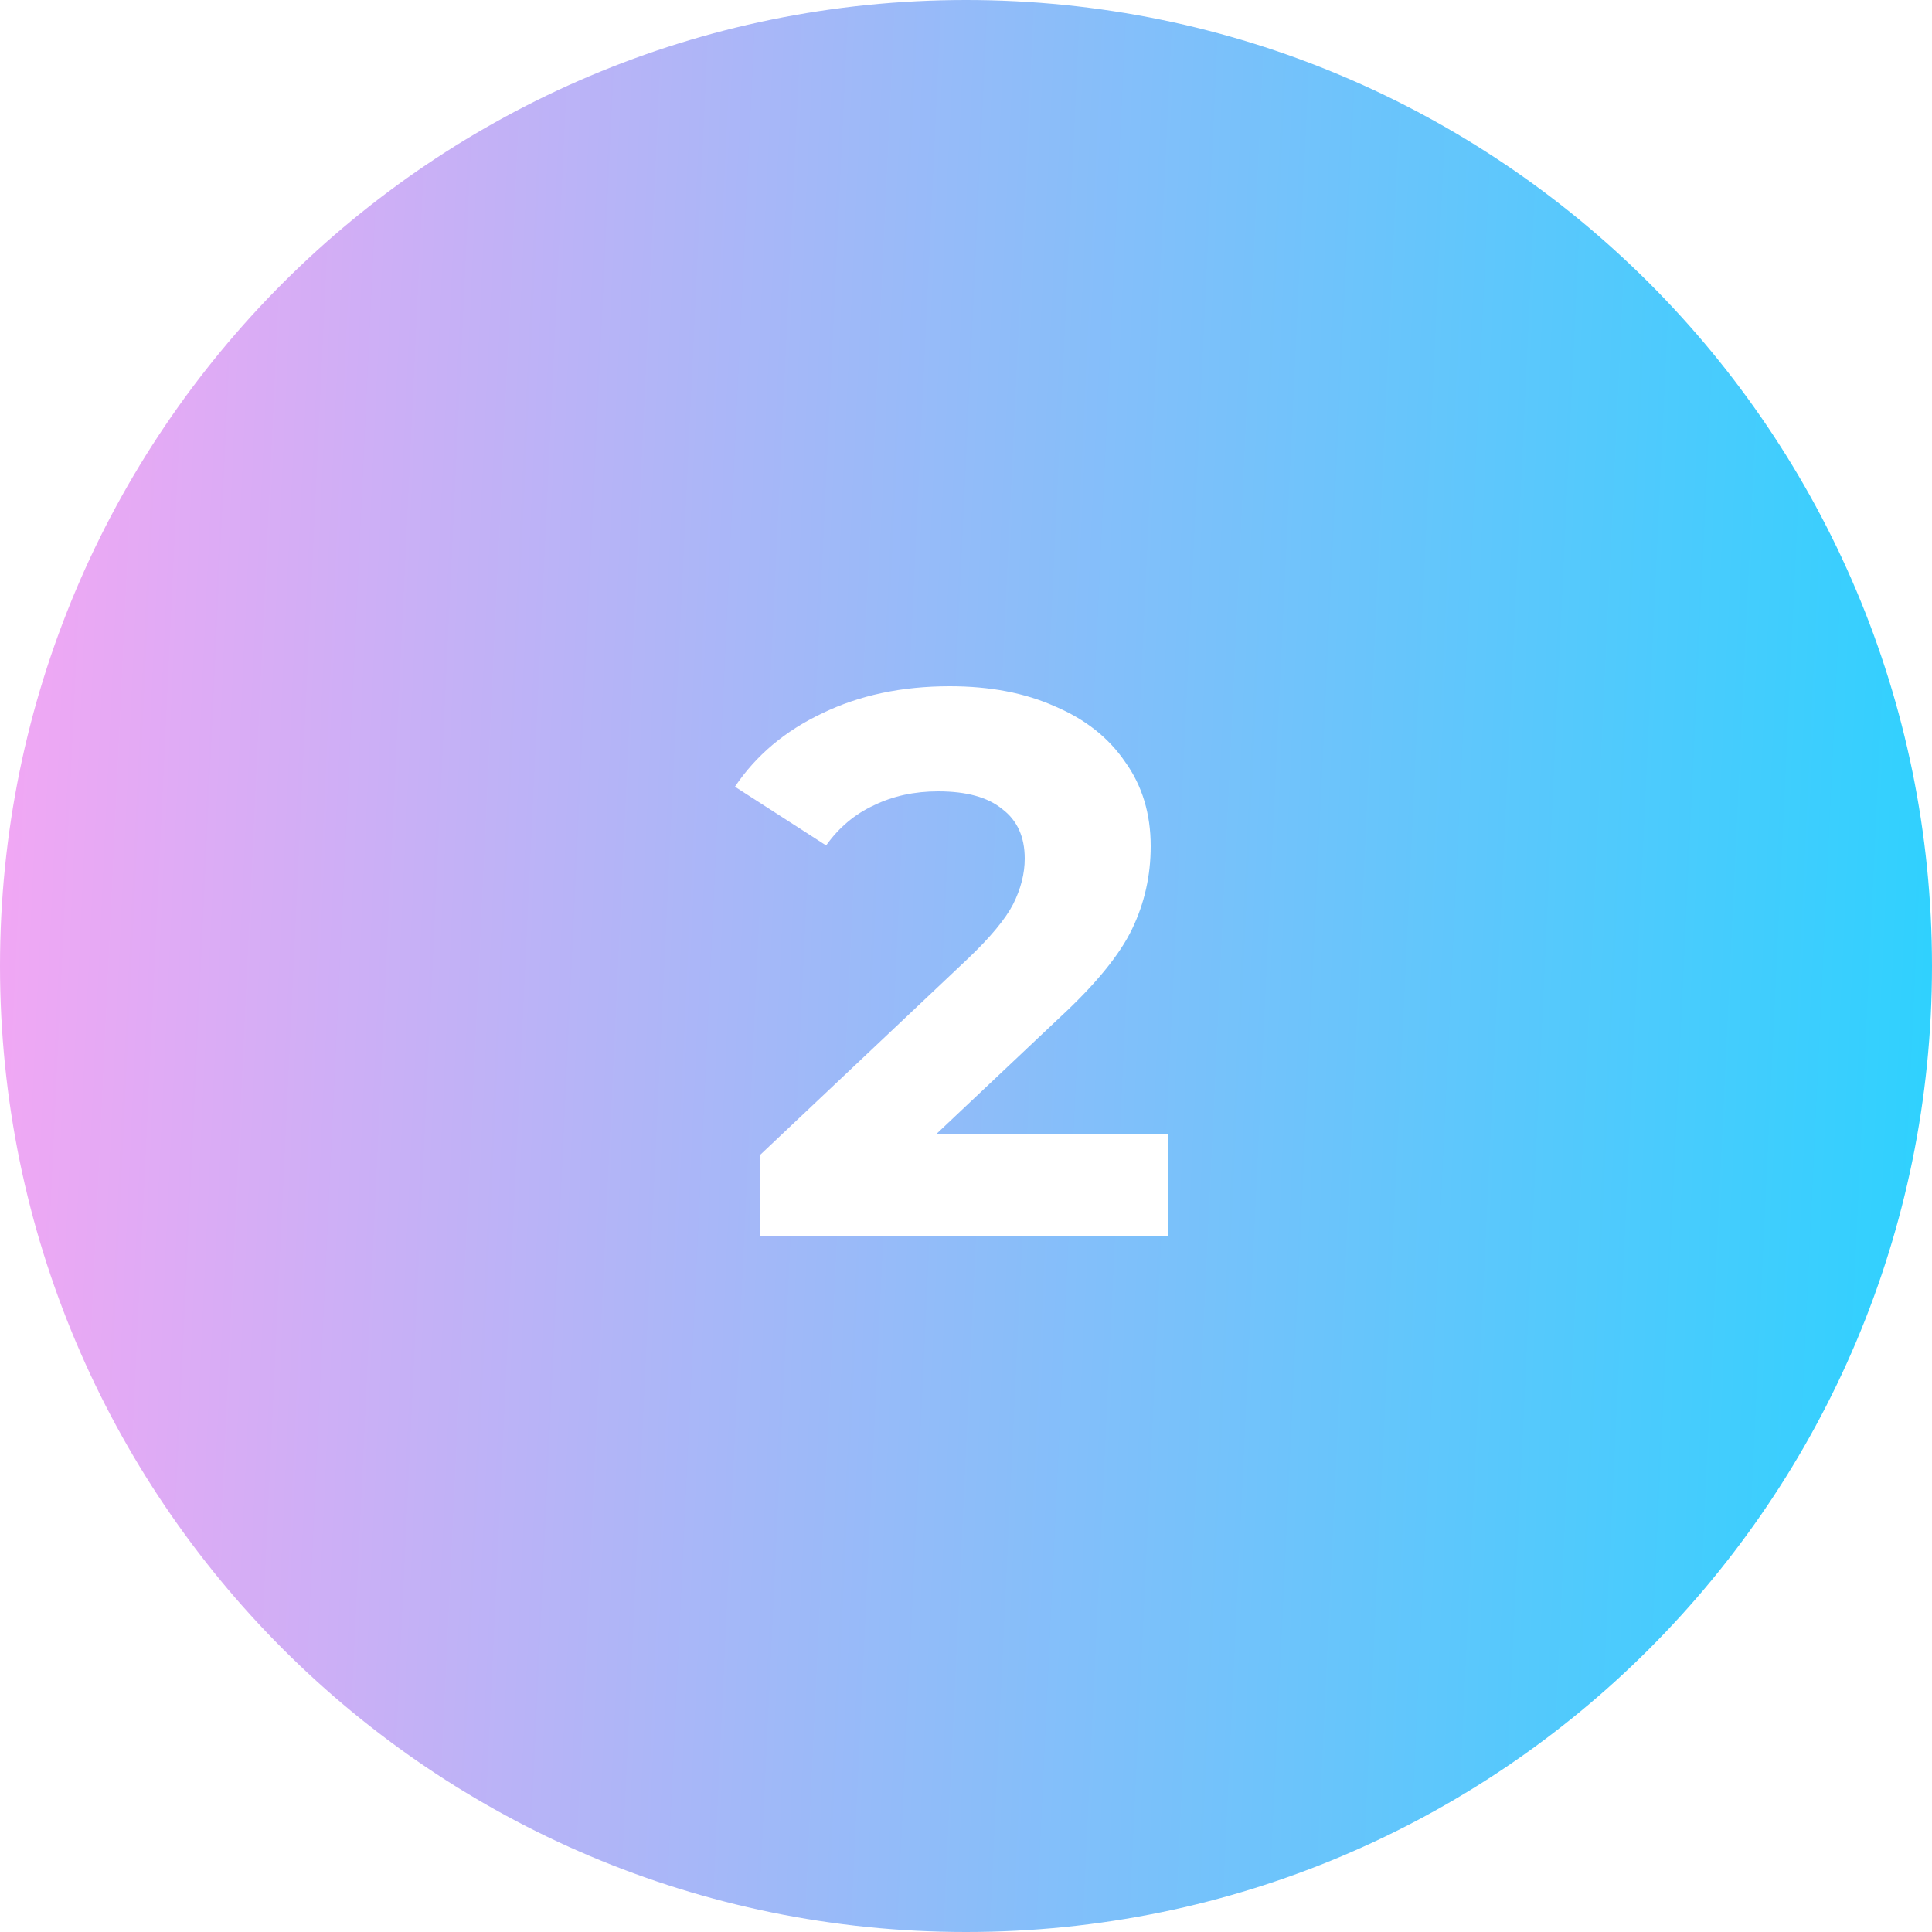 <svg width="50" height="50" viewBox="0 0 50 50" fill="none" xmlns="http://www.w3.org/2000/svg">
<path fill-rule="evenodd" clip-rule="evenodd" d="M25 0C11.193 0 0 11.193 0 25C0 38.807 11.193 50 25 50C38.807 50 50 38.807 50 25C50 11.193 38.807 0 25 0ZM30.24 32V29.36H24.22L27.44 26.32C28.36 25.467 28.98 24.707 29.3 24.04C29.62 23.373 29.78 22.66 29.78 21.9C29.78 21.06 29.56 20.333 29.12 19.72C28.693 19.093 28.087 18.613 27.3 18.28C26.527 17.933 25.62 17.76 24.58 17.76C23.34 17.76 22.24 17.993 21.28 18.46C20.32 18.913 19.567 19.547 19.02 20.36L21.38 21.88C21.713 21.413 22.127 21.067 22.62 20.84C23.113 20.6 23.667 20.48 24.28 20.48C25.013 20.48 25.567 20.633 25.94 20.94C26.327 21.233 26.52 21.66 26.52 22.22C26.52 22.607 26.42 23 26.22 23.4C26.02 23.787 25.633 24.253 25.06 24.8L19.66 29.9V32H30.24Z" fill="url(#paint0_linear)"/>
<defs>
<linearGradient id="paint0_linear" x1="52.174" y1="59.191" x2="-5.28" y2="56.496" gradientUnits="userSpaceOnUse">
<stop stop-color="#21D4FF"/>
<stop offset="1" stop-color="#FFA4F3"/>
</linearGradient>
</defs>
</svg>
